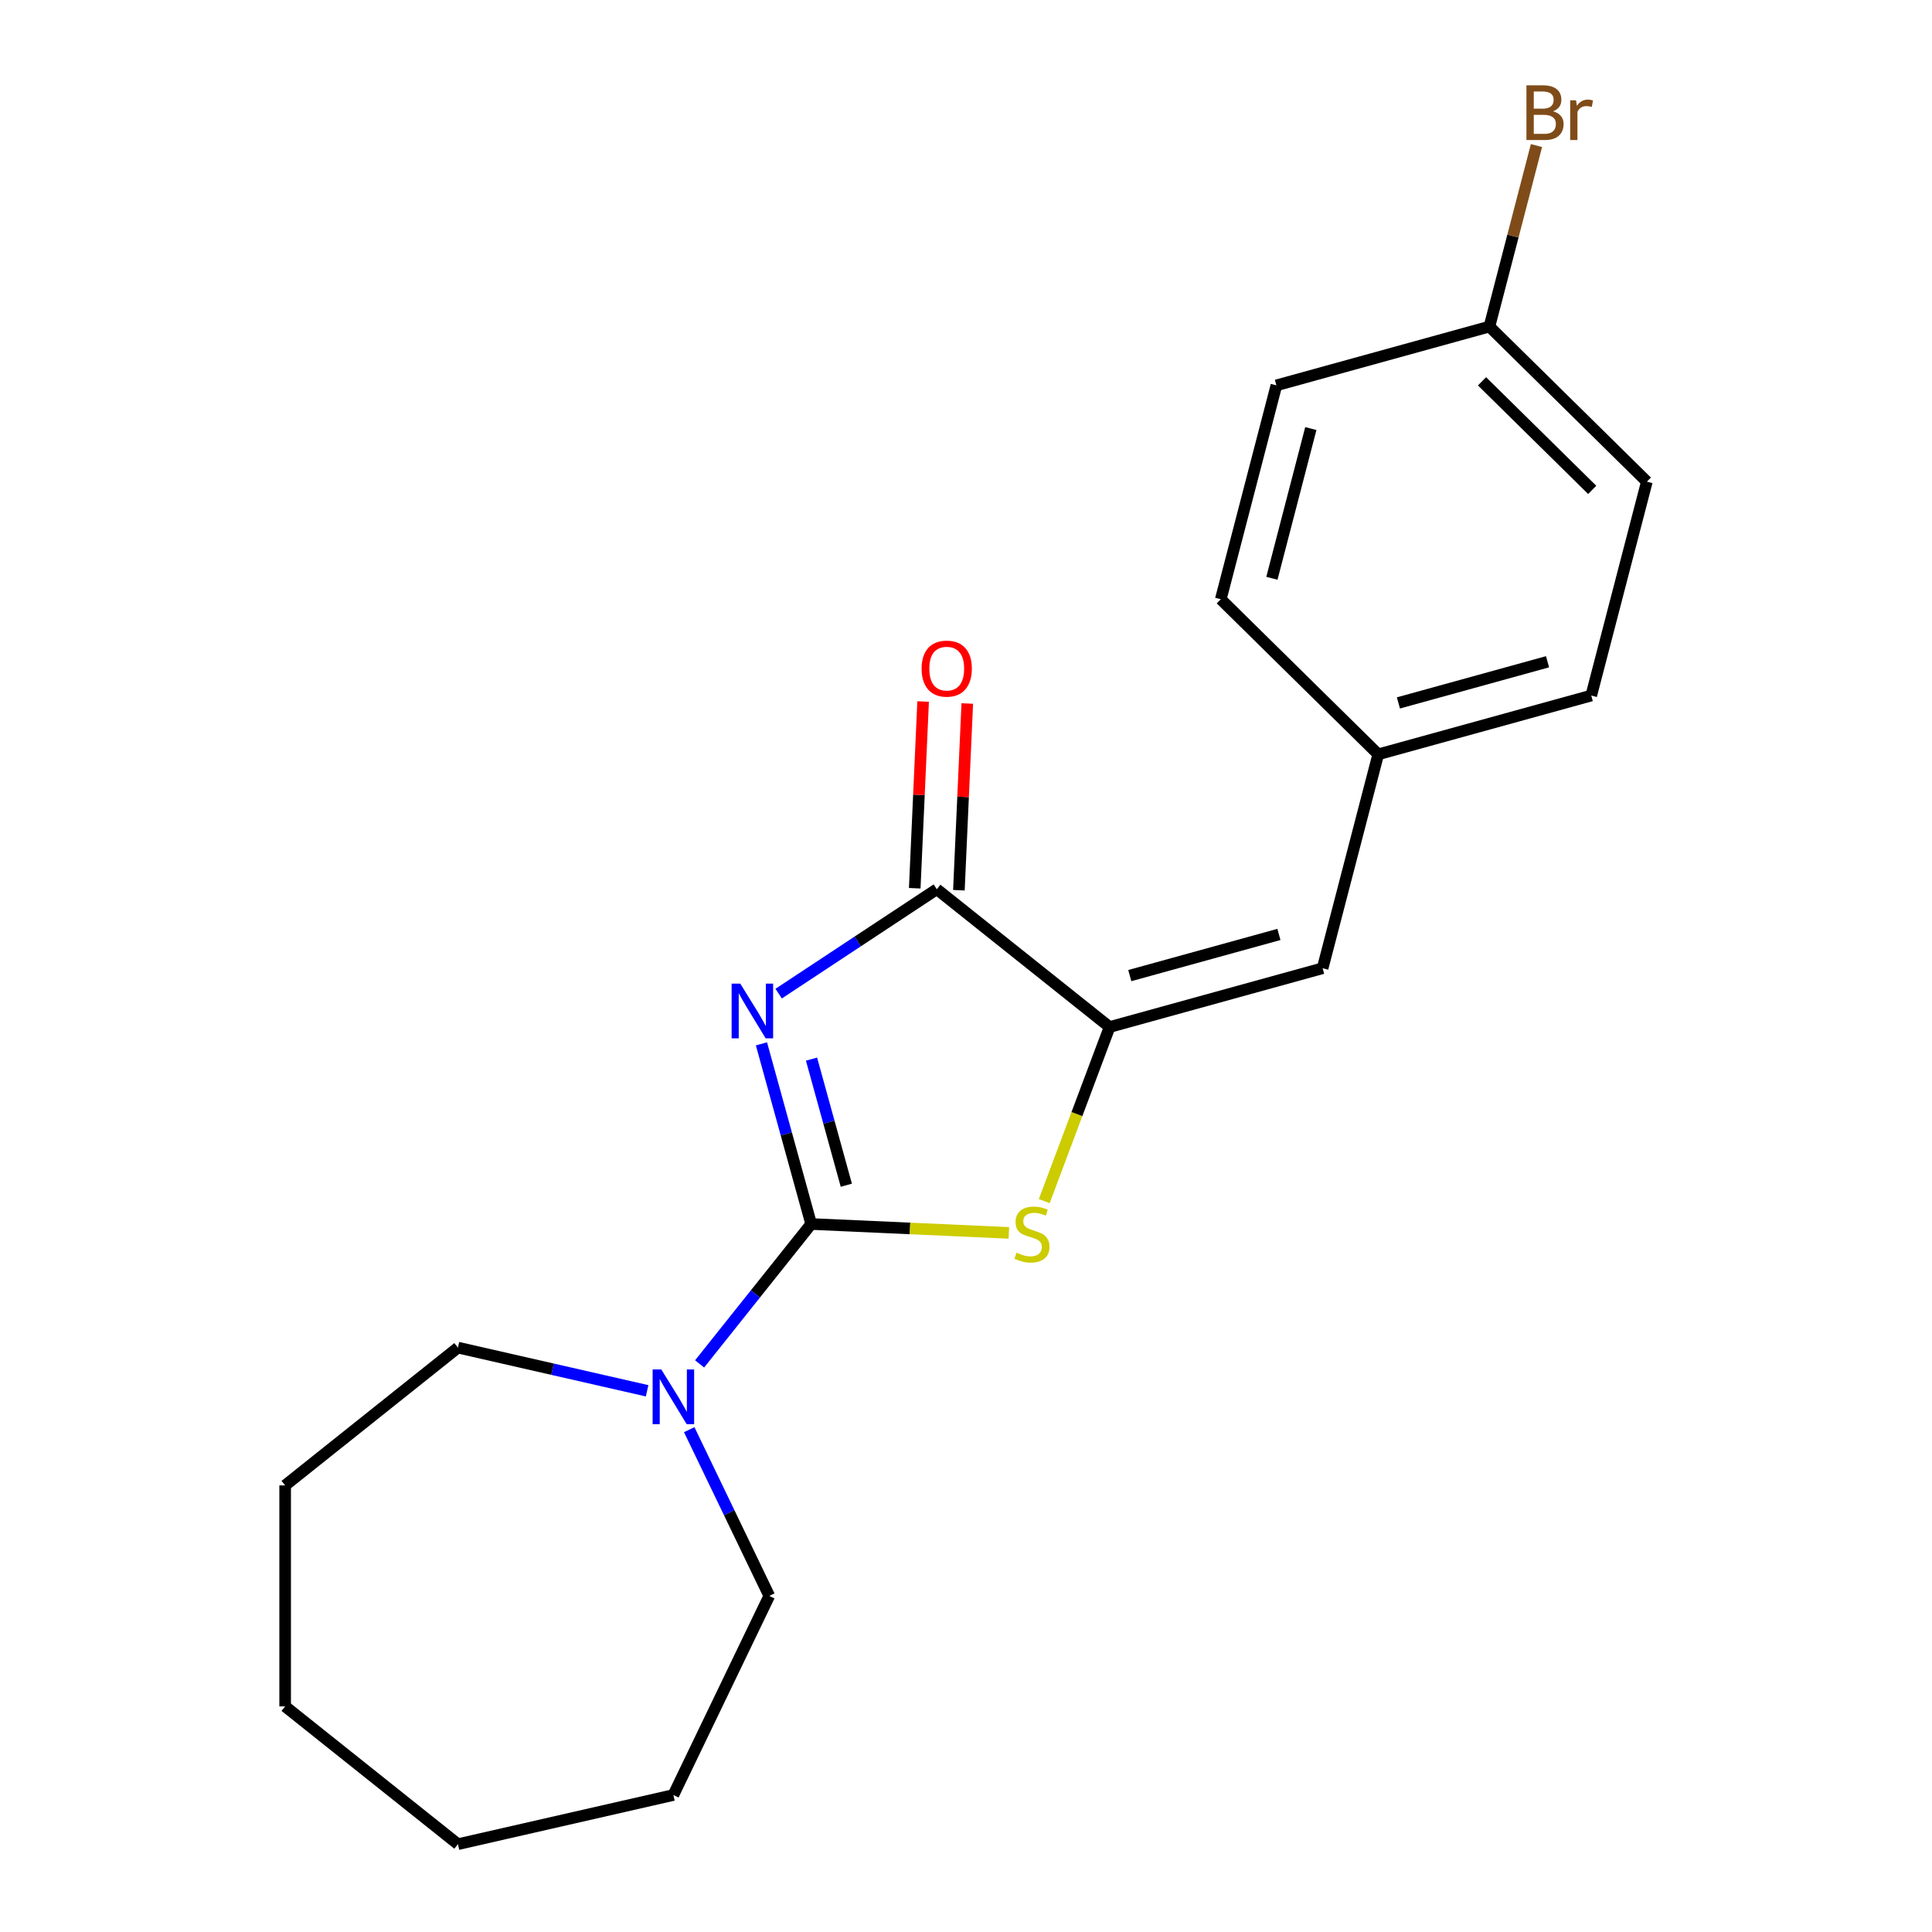 <?xml version='1.0' encoding='iso-8859-1'?>
<svg version='1.1' baseProfile='full'
              xmlns='http://www.w3.org/2000/svg'
                      xmlns:rdkit='http://www.rdkit.org/xml'
                      xmlns:xlink='http://www.w3.org/1999/xlink'
                  xml:space='preserve'
width='1000px' height='1000px' viewBox='0 0 1000 1000'>
<!-- END OF HEADER -->
<rect style='opacity:1.0;fill:#FFFFFF;stroke:none' width='1000' height='1000' x='0' y='0'> </rect>
<path class='bond-0' d='M 394.126,540.3 L 406.993,586.922' style='fill:none;fill-rule:evenodd;stroke:#0000FF;stroke-width:6px;stroke-linecap:butt;stroke-linejoin:miter;stroke-opacity:1' />
<path class='bond-0' d='M 406.993,586.922 L 419.86,633.544' style='fill:none;fill-rule:evenodd;stroke:#000000;stroke-width:6px;stroke-linecap:butt;stroke-linejoin:miter;stroke-opacity:1' />
<path class='bond-0' d='M 420.039,548.2 L 429.046,580.836' style='fill:none;fill-rule:evenodd;stroke:#0000FF;stroke-width:6px;stroke-linecap:butt;stroke-linejoin:miter;stroke-opacity:1' />
<path class='bond-0' d='M 429.046,580.836 L 438.053,613.471' style='fill:none;fill-rule:evenodd;stroke:#000000;stroke-width:6px;stroke-linecap:butt;stroke-linejoin:miter;stroke-opacity:1' />
<path class='bond-2' d='M 403.029,514.303 L 443.961,487.284' style='fill:none;fill-rule:evenodd;stroke:#0000FF;stroke-width:6px;stroke-linecap:butt;stroke-linejoin:miter;stroke-opacity:1' />
<path class='bond-2' d='M 443.961,487.284 L 484.893,460.265' style='fill:none;fill-rule:evenodd;stroke:#000000;stroke-width:6px;stroke-linecap:butt;stroke-linejoin:miter;stroke-opacity:1' />
<path class='bond-1' d='M 419.86,633.544 L 471.026,635.842' style='fill:none;fill-rule:evenodd;stroke:#000000;stroke-width:6px;stroke-linecap:butt;stroke-linejoin:miter;stroke-opacity:1' />
<path class='bond-1' d='M 471.026,635.842 L 522.191,638.14' style='fill:none;fill-rule:evenodd;stroke:#CCCC00;stroke-width:6px;stroke-linecap:butt;stroke-linejoin:miter;stroke-opacity:1' />
<path class='bond-4' d='M 419.86,633.544 L 390.987,669.75' style='fill:none;fill-rule:evenodd;stroke:#000000;stroke-width:6px;stroke-linecap:butt;stroke-linejoin:miter;stroke-opacity:1' />
<path class='bond-4' d='M 390.987,669.75 L 362.114,705.955' style='fill:none;fill-rule:evenodd;stroke:#0000FF;stroke-width:6px;stroke-linecap:butt;stroke-linejoin:miter;stroke-opacity:1' />
<path class='bond-20' d='M 540.504,621.697 L 557.414,576.64' style='fill:none;fill-rule:evenodd;stroke:#CCCC00;stroke-width:6px;stroke-linecap:butt;stroke-linejoin:miter;stroke-opacity:1' />
<path class='bond-20' d='M 557.414,576.64 L 574.324,531.584' style='fill:none;fill-rule:evenodd;stroke:#000000;stroke-width:6px;stroke-linecap:butt;stroke-linejoin:miter;stroke-opacity:1' />
<path class='bond-3' d='M 484.893,460.265 L 574.324,531.584' style='fill:none;fill-rule:evenodd;stroke:#000000;stroke-width:6px;stroke-linecap:butt;stroke-linejoin:miter;stroke-opacity:1' />
<path class='bond-6' d='M 496.32,460.778 L 498.49,412.453' style='fill:none;fill-rule:evenodd;stroke:#000000;stroke-width:6px;stroke-linecap:butt;stroke-linejoin:miter;stroke-opacity:1' />
<path class='bond-6' d='M 498.49,412.453 L 500.66,364.127' style='fill:none;fill-rule:evenodd;stroke:#FF0000;stroke-width:6px;stroke-linecap:butt;stroke-linejoin:miter;stroke-opacity:1' />
<path class='bond-6' d='M 473.466,459.752 L 475.636,411.426' style='fill:none;fill-rule:evenodd;stroke:#000000;stroke-width:6px;stroke-linecap:butt;stroke-linejoin:miter;stroke-opacity:1' />
<path class='bond-6' d='M 475.636,411.426 L 477.806,363.1' style='fill:none;fill-rule:evenodd;stroke:#FF0000;stroke-width:6px;stroke-linecap:butt;stroke-linejoin:miter;stroke-opacity:1' />
<path class='bond-5' d='M 574.324,531.584 L 684.588,501.153' style='fill:none;fill-rule:evenodd;stroke:#000000;stroke-width:6px;stroke-linecap:butt;stroke-linejoin:miter;stroke-opacity:1' />
<path class='bond-5' d='M 584.777,504.966 L 661.962,483.665' style='fill:none;fill-rule:evenodd;stroke:#000000;stroke-width:6px;stroke-linecap:butt;stroke-linejoin:miter;stroke-opacity:1' />
<path class='bond-14' d='M 356.737,739.995 L 377.455,783.014' style='fill:none;fill-rule:evenodd;stroke:#0000FF;stroke-width:6px;stroke-linecap:butt;stroke-linejoin:miter;stroke-opacity:1' />
<path class='bond-14' d='M 377.455,783.014 L 398.172,826.034' style='fill:none;fill-rule:evenodd;stroke:#000000;stroke-width:6px;stroke-linecap:butt;stroke-linejoin:miter;stroke-opacity:1' />
<path class='bond-15' d='M 334.942,719.871 L 285.982,708.696' style='fill:none;fill-rule:evenodd;stroke:#0000FF;stroke-width:6px;stroke-linecap:butt;stroke-linejoin:miter;stroke-opacity:1' />
<path class='bond-15' d='M 285.982,708.696 L 237.023,697.522' style='fill:none;fill-rule:evenodd;stroke:#000000;stroke-width:6px;stroke-linecap:butt;stroke-linejoin:miter;stroke-opacity:1' />
<path class='bond-7' d='M 684.588,501.153 L 713.366,390.446' style='fill:none;fill-rule:evenodd;stroke:#000000;stroke-width:6px;stroke-linecap:butt;stroke-linejoin:miter;stroke-opacity:1' />
<path class='bond-10' d='M 713.366,390.446 L 631.88,310.17' style='fill:none;fill-rule:evenodd;stroke:#000000;stroke-width:6px;stroke-linecap:butt;stroke-linejoin:miter;stroke-opacity:1' />
<path class='bond-11' d='M 713.366,390.446 L 823.63,360.015' style='fill:none;fill-rule:evenodd;stroke:#000000;stroke-width:6px;stroke-linecap:butt;stroke-linejoin:miter;stroke-opacity:1' />
<path class='bond-11' d='M 723.819,363.828 L 801.004,342.527' style='fill:none;fill-rule:evenodd;stroke:#000000;stroke-width:6px;stroke-linecap:butt;stroke-linejoin:miter;stroke-opacity:1' />
<path class='bond-8' d='M 770.922,169.032 L 852.408,249.308' style='fill:none;fill-rule:evenodd;stroke:#000000;stroke-width:6px;stroke-linecap:butt;stroke-linejoin:miter;stroke-opacity:1' />
<path class='bond-8' d='M 767.09,197.37 L 824.13,253.564' style='fill:none;fill-rule:evenodd;stroke:#000000;stroke-width:6px;stroke-linecap:butt;stroke-linejoin:miter;stroke-opacity:1' />
<path class='bond-9' d='M 770.922,169.032 L 783.099,122.188' style='fill:none;fill-rule:evenodd;stroke:#000000;stroke-width:6px;stroke-linecap:butt;stroke-linejoin:miter;stroke-opacity:1' />
<path class='bond-9' d='M 783.099,122.188 L 795.276,75.344' style='fill:none;fill-rule:evenodd;stroke:#7F4C19;stroke-width:6px;stroke-linecap:butt;stroke-linejoin:miter;stroke-opacity:1' />
<path class='bond-22' d='M 770.922,169.032 L 660.658,199.463' style='fill:none;fill-rule:evenodd;stroke:#000000;stroke-width:6px;stroke-linecap:butt;stroke-linejoin:miter;stroke-opacity:1' />
<path class='bond-12' d='M 631.88,310.17 L 660.658,199.463' style='fill:none;fill-rule:evenodd;stroke:#000000;stroke-width:6px;stroke-linecap:butt;stroke-linejoin:miter;stroke-opacity:1' />
<path class='bond-12' d='M 658.338,299.319 L 678.482,221.824' style='fill:none;fill-rule:evenodd;stroke:#000000;stroke-width:6px;stroke-linecap:butt;stroke-linejoin:miter;stroke-opacity:1' />
<path class='bond-13' d='M 823.63,360.015 L 852.408,249.308' style='fill:none;fill-rule:evenodd;stroke:#000000;stroke-width:6px;stroke-linecap:butt;stroke-linejoin:miter;stroke-opacity:1' />
<path class='bond-17' d='M 398.172,826.034 L 348.541,929.092' style='fill:none;fill-rule:evenodd;stroke:#000000;stroke-width:6px;stroke-linecap:butt;stroke-linejoin:miter;stroke-opacity:1' />
<path class='bond-16' d='M 237.023,697.522 L 147.592,768.84' style='fill:none;fill-rule:evenodd;stroke:#000000;stroke-width:6px;stroke-linecap:butt;stroke-linejoin:miter;stroke-opacity:1' />
<path class='bond-19' d='M 147.592,768.84 L 147.592,883.227' style='fill:none;fill-rule:evenodd;stroke:#000000;stroke-width:6px;stroke-linecap:butt;stroke-linejoin:miter;stroke-opacity:1' />
<path class='bond-18' d='M 348.541,929.092 L 237.023,954.545' style='fill:none;fill-rule:evenodd;stroke:#000000;stroke-width:6px;stroke-linecap:butt;stroke-linejoin:miter;stroke-opacity:1' />
<path class='bond-21' d='M 237.023,954.545 L 147.592,883.227' style='fill:none;fill-rule:evenodd;stroke:#000000;stroke-width:6px;stroke-linecap:butt;stroke-linejoin:miter;stroke-opacity:1' />
<path  class='atom-0' d='M 383.169 509.12
L 392.449 524.12
Q 393.369 525.6, 394.849 528.28
Q 396.329 530.96, 396.409 531.12
L 396.409 509.12
L 400.169 509.12
L 400.169 537.44
L 396.289 537.44
L 386.329 521.04
Q 385.169 519.12, 383.929 516.92
Q 382.729 514.72, 382.369 514.04
L 382.369 537.44
L 378.689 537.44
L 378.689 509.12
L 383.169 509.12
' fill='#0000FF'/>
<path  class='atom-2' d='M 526.131 648.396
Q 526.451 648.516, 527.771 649.076
Q 529.091 649.636, 530.531 649.996
Q 532.011 650.316, 533.451 650.316
Q 536.131 650.316, 537.691 649.036
Q 539.251 647.716, 539.251 645.436
Q 539.251 643.876, 538.451 642.916
Q 537.691 641.956, 536.491 641.436
Q 535.291 640.916, 533.291 640.316
Q 530.771 639.556, 529.251 638.836
Q 527.771 638.116, 526.691 636.596
Q 525.651 635.076, 525.651 632.516
Q 525.651 628.956, 528.051 626.756
Q 530.491 624.556, 535.291 624.556
Q 538.571 624.556, 542.291 626.116
L 541.371 629.196
Q 537.971 627.796, 535.411 627.796
Q 532.651 627.796, 531.131 628.956
Q 529.611 630.076, 529.651 632.036
Q 529.651 633.556, 530.411 634.476
Q 531.211 635.396, 532.331 635.916
Q 533.491 636.436, 535.411 637.036
Q 537.971 637.836, 539.491 638.636
Q 541.011 639.436, 542.091 641.076
Q 543.211 642.676, 543.211 645.436
Q 543.211 649.356, 540.571 651.476
Q 537.971 653.556, 533.611 653.556
Q 531.091 653.556, 529.171 652.996
Q 527.291 652.476, 525.051 651.556
L 526.131 648.396
' fill='#CCCC00'/>
<path  class='atom-5' d='M 342.281 708.815
L 351.561 723.815
Q 352.481 725.295, 353.961 727.975
Q 355.441 730.655, 355.521 730.815
L 355.521 708.815
L 359.281 708.815
L 359.281 737.135
L 355.401 737.135
L 345.441 720.735
Q 344.281 718.815, 343.041 716.615
Q 341.841 714.415, 341.481 713.735
L 341.481 737.135
L 337.801 737.135
L 337.801 708.815
L 342.281 708.815
' fill='#0000FF'/>
<path  class='atom-7' d='M 477.025 346.074
Q 477.025 339.274, 480.385 335.474
Q 483.745 331.674, 490.025 331.674
Q 496.305 331.674, 499.665 335.474
Q 503.025 339.274, 503.025 346.074
Q 503.025 352.954, 499.625 356.874
Q 496.225 360.754, 490.025 360.754
Q 483.785 360.754, 480.385 356.874
Q 477.025 352.994, 477.025 346.074
M 490.025 357.554
Q 494.345 357.554, 496.665 354.674
Q 499.025 351.754, 499.025 346.074
Q 499.025 340.514, 496.665 337.714
Q 494.345 334.874, 490.025 334.874
Q 485.705 334.874, 483.345 337.674
Q 481.025 340.474, 481.025 346.074
Q 481.025 351.794, 483.345 354.674
Q 485.705 357.554, 490.025 357.554
' fill='#FF0000'/>
<path  class='atom-10' d='M 803.84 57.605
Q 806.56 58.365, 807.92 60.045
Q 809.32 61.685, 809.32 64.125
Q 809.32 68.045, 806.8 70.285
Q 804.32 72.485, 799.6 72.485
L 790.08 72.485
L 790.08 44.165
L 798.44 44.165
Q 803.28 44.165, 805.72 46.125
Q 808.16 48.085, 808.16 51.685
Q 808.16 55.965, 803.84 57.605
M 793.88 47.365
L 793.88 56.245
L 798.44 56.245
Q 801.24 56.245, 802.68 55.125
Q 804.16 53.965, 804.16 51.685
Q 804.16 47.365, 798.44 47.365
L 793.88 47.365
M 799.6 69.285
Q 802.36 69.285, 803.84 67.965
Q 805.32 66.645, 805.32 64.125
Q 805.32 61.805, 803.68 60.645
Q 802.08 59.445, 799 59.445
L 793.88 59.445
L 793.88 69.285
L 799.6 69.285
' fill='#7F4C19'/>
<path  class='atom-10' d='M 815.76 51.925
L 816.2 54.765
Q 818.36 51.565, 821.88 51.565
Q 823 51.565, 824.52 51.965
L 823.92 55.325
Q 822.2 54.925, 821.24 54.925
Q 819.56 54.925, 818.44 55.605
Q 817.36 56.245, 816.48 57.805
L 816.48 72.485
L 812.72 72.485
L 812.72 51.925
L 815.76 51.925
' fill='#7F4C19'/>
</svg>

